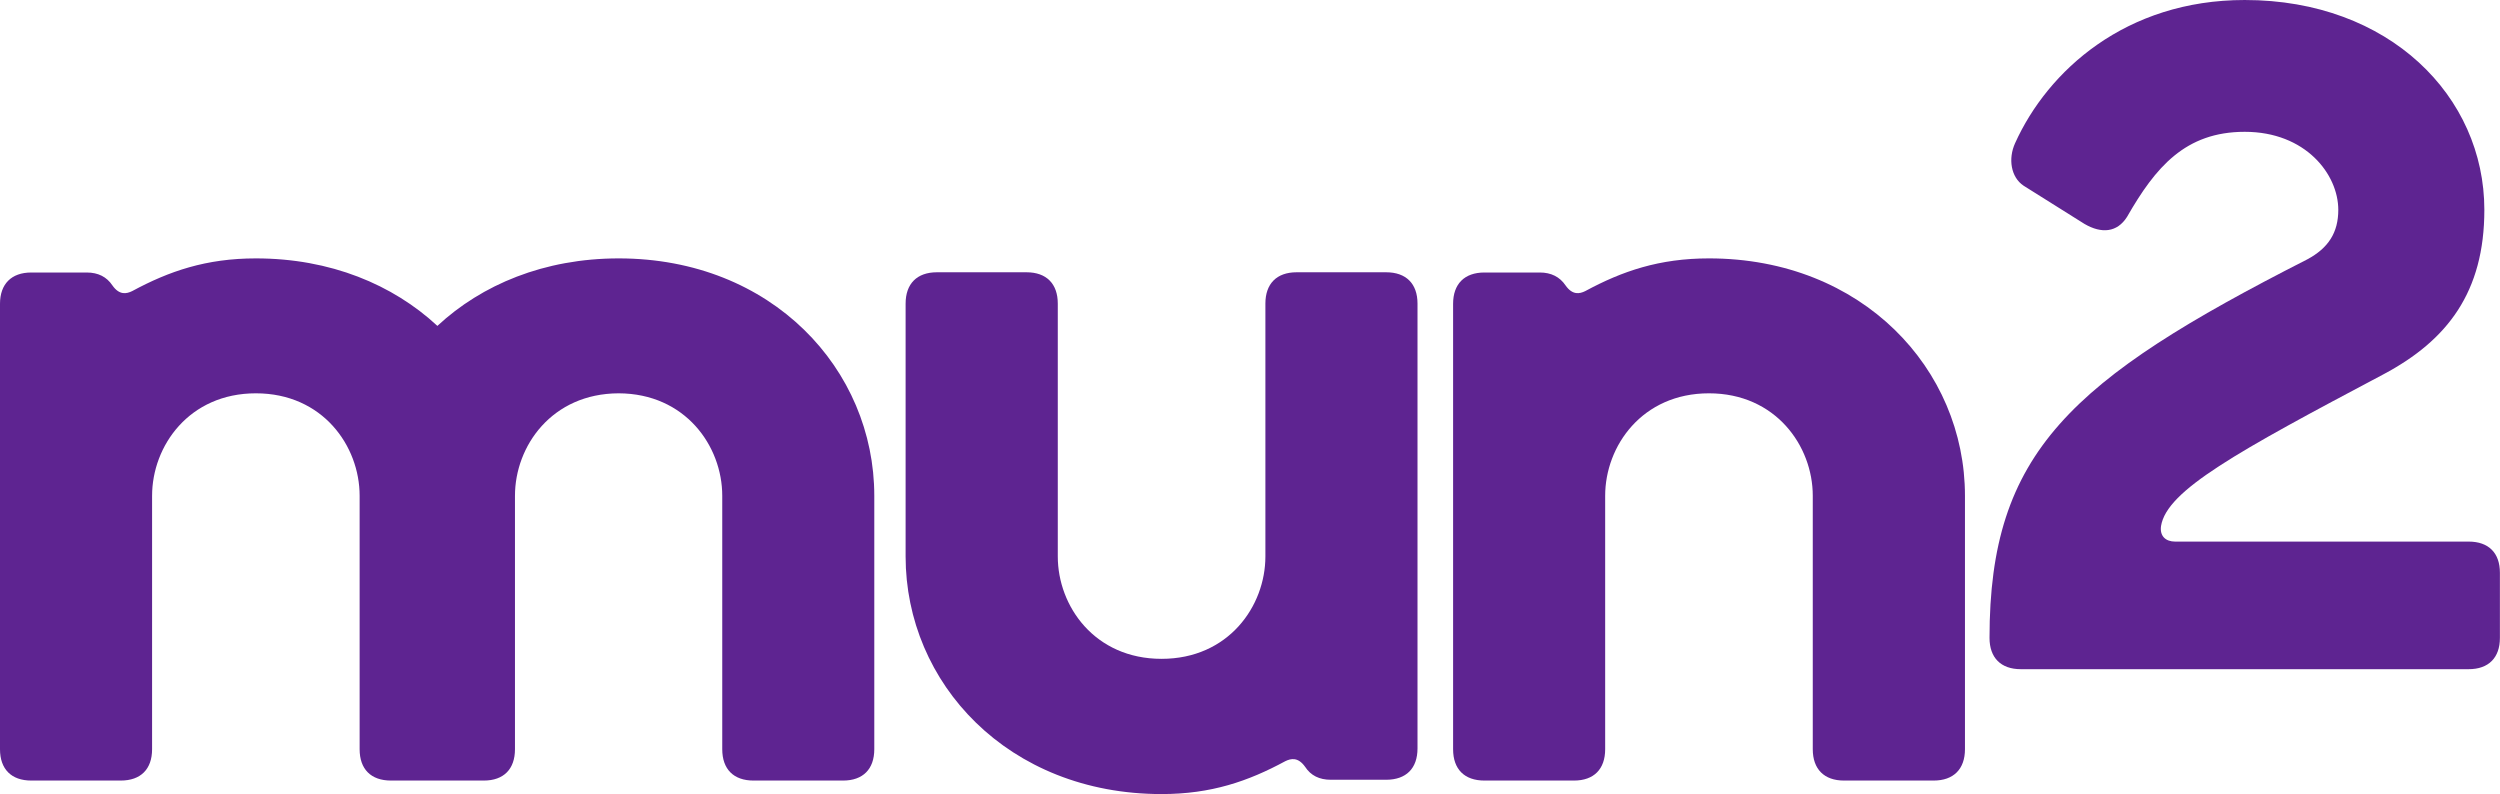<?xml version="1.0" encoding="UTF-8" standalone="no"?>
<!-- Generator: Adobe Illustrator 16.0.0, SVG Export Plug-In . SVG Version: 6.00 Build 0)  -->

<svg
   xmlns:dc="http://purl.org/dc/elements/1.1/"
   xmlns:cc="http://creativecommons.org/ns#"
   xmlns:rdf="http://www.w3.org/1999/02/22-rdf-syntax-ns#"
   xmlns:svg="http://www.w3.org/2000/svg"
   xmlns="http://www.w3.org/2000/svg"
   xmlns:sodipodi="http://sodipodi.sourceforge.net/DTD/sodipodi-0.dtd"
   xmlns:inkscape="http://www.inkscape.org/namespaces/inkscape"
   version="1.1"
   id="svg2"
   sodipodi:docname="Mun2.svg"
   inkscape:version="0.91 r13725"
   x="0px"
   y="0px"
   width="1000.454px"
   height="317.771px"
   viewBox="-256.227 -81.385 1000.454 317.771"
   enable-background="new -256.227 -81.385 1000.454 317.771"
   xml:space="preserve"><defs
     id="defs3"><inkscape:perspective
       id="perspective10"
       inkscape:vp_z="744.09448 : 526.18109 : 1"
       inkscape:vp_y="0 : 1000 : 0"
       inkscape:vp_x="0 : 526.18109 : 1"
       sodipodi:type="inkscape:persp3d"
       inkscape:persp3d-origin="372.04724 : 350.78739 : 1" /><inkscape:perspective
       id="perspective62"
       inkscape:vp_z="400 : 150 : 1"
       inkscape:vp_y="0 : 1000 : 0"
       inkscape:vp_x="0 : 150 : 1"
       sodipodi:type="inkscape:persp3d"
       inkscape:persp3d-origin="200 : 100 : 1" /></defs><sodipodi:namedview
     showgrid="false"
     inkscape:cy="-233.3283"
     inkscape:cx="-40.032031"
     inkscape:zoom="0.22425739"
     borderopacity="1.0"
     bordercolor="#666666"
     pagecolor="#ffffff"
     id="base"
     inkscape:window-maximized="0"
     inkscape:window-y="215"
     inkscape:window-x="539"
     inkscape:window-height="453"
     inkscape:window-width="727"
     inkscape:current-layer="g8"
     inkscape:document-units="px"
     inkscape:pageshadow="2"
     inkscape:pageopacity="0.0" /><g
     id="g8"><path
       fill="#5E2491"
       d="M298.479,230.66h-22.15c-4.568,0-8.004-1.688-10.257-5.157c-2.84-3.989-5.647-3.398-7.968-2.263   c-14.772,7.988-29.599,13.146-49.492,13.146c-61.465,0-102.43-44.43-102.43-95.098V40.112c0-7.956,4.556-12.537,12.521-12.537   h35.862c7.965,0,12.514,4.581,12.514,12.537v101.176c0,19.93,14.773,40.982,41.533,40.982c26.748,0,41.549-21.053,41.549-40.982   V40.112c0-7.956,4.514-12.537,12.487-12.537h35.831c8.004,0,12.555,4.581,12.555,12.537v178.006   C311.034,226.128,306.483,230.66,298.479,230.66z"
       id="path10" /><path
       fill="#5E2491"
       d="M517.595,230.979h-35.902c-7.907,0-12.482-4.55-12.482-12.535V117.022c0-19.924-14.833-41.009-41.55-41.009   c-26.736,0-41.53,21.085-41.53,41.009v101.422c0,7.985-4.532,12.535-12.477,12.535h-35.837c-8.016,0-12.541-4.55-12.541-12.535   V40.213c0-7.946,4.525-12.548,12.541-12.548h22.143c4.558,0,8.004,1.75,10.301,5.15c2.808,3.994,5.647,3.415,7.926,2.279   c14.771-7.977,29.604-13.076,49.475-13.076c61.443,0,102.452,44.352,102.452,95.004v101.422   C530.112,226.43,525.514,230.979,517.595,230.979z"
       id="path12" /><path
       fill="#5E2491"
       d="M-8.614,22.019c0,0,0,0-0.043,0c0,0,0,0-0.039,0c-29.735,0.018-54.706,10.476-72.496,27.013   c-17.822-16.537-42.832-27.013-72.639-27.013c-19.871,0-34.706,5.1-49.477,13.076c-2.297,1.136-5.15,1.715-7.944-2.279   c-2.274-3.4-5.689-5.15-10.262-5.15h-22.207c-7.942,0-12.506,4.602-12.506,12.548v178.231c0,7.985,4.564,12.535,12.506,12.535   h35.821c7.988,0,12.536-4.55,12.536-12.535V117.022c0-19.924,14.792-41.009,41.533-41.009c26.739,0,41.521,21.085,41.521,41.009   v101.422c0,7.985,4.542,12.535,12.545,12.535h35.863l0,0h1.281c7.965,0,12.476-4.568,12.476-12.535V117.022   c0-19.924,14.78-40.931,41.487-41.009c26.66,0.078,41.461,21.085,41.461,41.009v101.422c0,7.967,4.523,12.535,12.518,12.535h35.834   c7.953,0,12.492-4.568,12.492-12.535V117.022C93.647,66.444,52.77,22.036-8.614,22.019z"
       id="path14" /><path
       fill="#5E2491"
       d="M731.69,186.409H552.441c-7.949,0-12.499-4.566-12.499-12.533c0-74.294,32.369-103.213,127.109-151.441   c8.54-4.563,12.463-10.781,12.463-19.844c0-14.203-13.052-31.229-37.43-31.229c-23.834,0-35.738,14.205-47.117,34.046   c-3.96,6.245-10.187,6.796-17.009,2.821l-24.377-15.3c-5.107-3.401-6.245-10.798-3.401-17.036   c13.067-28.935,44.263-57.279,91.904-57.279c57.87,0,95.879,38.579,95.879,83.977c0,32.886-14.767,52.178-40.308,65.775   c-58.97,31.216-86.784,46.522-89.079,60.746c-0.568,3.967,1.771,6.238,5.688,6.238H731.69c7.983,0,12.5,4.531,12.5,12.477v26.049   C744.19,181.843,739.674,186.409,731.69,186.409z"
       id="path16" /></g></svg>